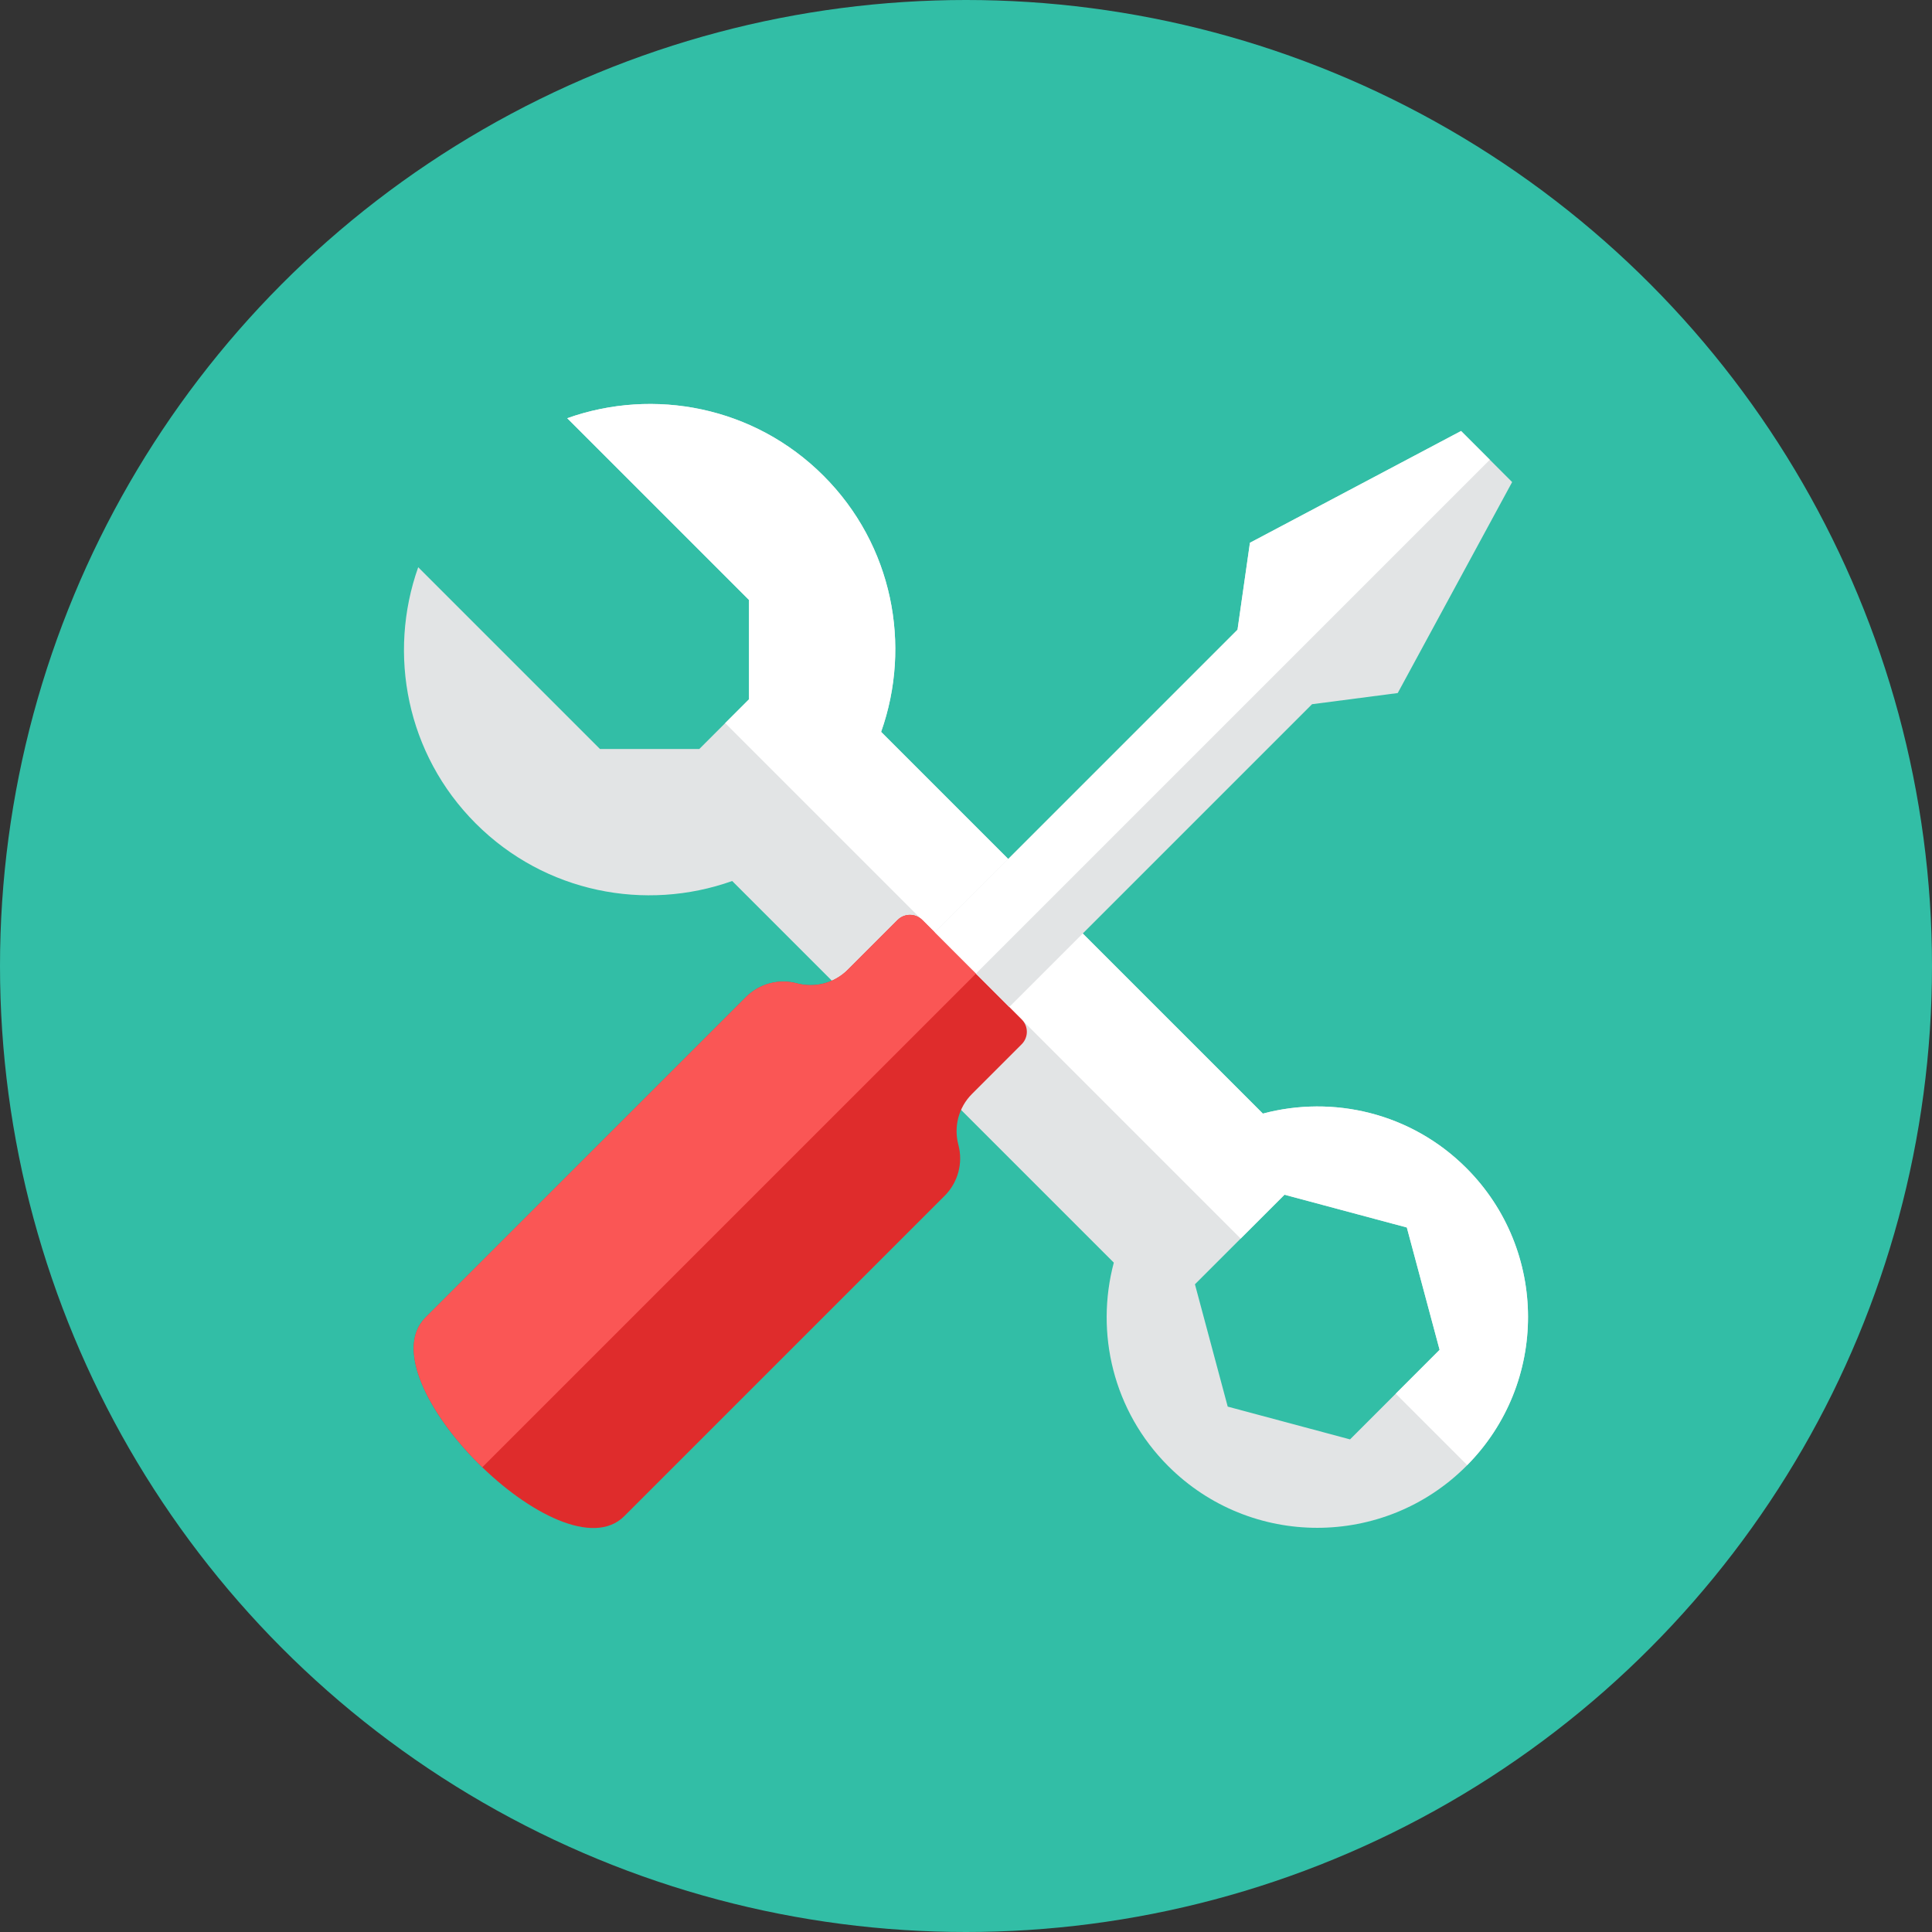 <svg height="110px" style="enable-background:new 0 0 110 110;" version="1.0" viewBox="0 0 110 110" width="110px" xml:space="preserve" xmlns="http://www.w3.org/2000/svg" xmlns:xlink="http://www.w3.org/1999/xlink"><rect x="0" y="0" width="110" height="110" fill="#333333" stroke="none"/><g id="R-Multicolor"><circle cx="55" cy="55" r="55" fill="#32bea6" opacity="1" original-fill="#25b7d3"></circle><g><path d="M83.485,66.502c-3.139-3.139-7.582-4.164-11.583-3.098L50.167,41.67    c1.747-4.929,0.664-10.637-3.28-14.582c-3.947-3.947-9.659-5.029-14.591-3.277l10.348,10.348v5.657l-2.828,2.828h-5.657    L23.811,32.296c-1.751,4.932-0.669,10.644,3.277,14.591c3.949,3.949,9.666,5.03,14.6,3.274l21.728,21.728    c-1.066,4.002-0.041,8.445,3.098,11.584c4.686,4.686,12.284,4.686,16.971,0C88.172,78.787,88.172,71.189,83.485,66.502z     M76.866,81.953l-6.965-1.866l-1.866-6.965l5.099-5.099l6.965,1.866l1.866,6.965L76.866,81.953z" fill="#e2e4e5" opacity="1" original-fill="#e2e4e5"></path><path d="M71.902,63.404L50.167,41.67c1.747-4.929,0.664-10.637-3.28-14.582    c-3.947-3.947-9.659-5.029-14.591-3.277l10.348,10.348v5.657l-1.355,1.355l29.348,29.348l2.497-2.497l6.965,1.866l1.866,6.965    l-2.497,2.497l4.067,4.067c4.633-4.69,4.619-12.247-0.05-16.916C80.346,63.363,75.903,62.338,71.902,63.404z" fill="#ffffff" opacity="1" original-fill="#ffffff"></path><path d="M53.788,68.08c0.757-0.757,1.055-1.864,0.778-2.899c-0.268-1.001-0.009-2.114,0.777-2.899    l2.828-2.828c0.391-0.391,0.391-1.024,0-1.414l-5.657-5.657c-0.391-0.391-1.024-0.391-1.414,0l-2.828,2.828    c-0.785,0.785-1.898,1.044-2.899,0.777c-1.036-0.277-2.141,0.02-2.899,0.778L24.23,75.01c-3.536,3.536,7.778,14.849,11.314,11.314    L53.788,68.08z" fill="#df2c2c" opacity="1" original-fill="#df2c2c"></path><polygon points="83.187,24.539 71.166,30.903 70.459,35.853 53.222,53.09 57.464,57.333 74.702,40.095     79.581,39.459 86.095,27.447   " fill="#e2e4e5" opacity="1" original-fill="#e2e4e5"></polygon><polygon points="83.187,24.539 71.166,30.903 70.459,35.853 53.222,53.09 55.566,55.434 84.824,26.176       " fill="#ffffff" opacity="1" original-fill="#ffffff"></polygon><path d="M52.515,52.383c-0.391-0.391-1.023-0.391-1.414,0l-2.829,2.829    c-0.785,0.786-1.898,1.044-2.899,0.776c-1.036-0.277-2.141,0.021-2.899,0.779L24.23,75.01c-1.814,1.814,0.284,5.674,3.232,8.527    l28.104-28.103L52.515,52.383z" fill="#fa5655" opacity="1" original-fill="#fa5655"></path></g></g></svg>